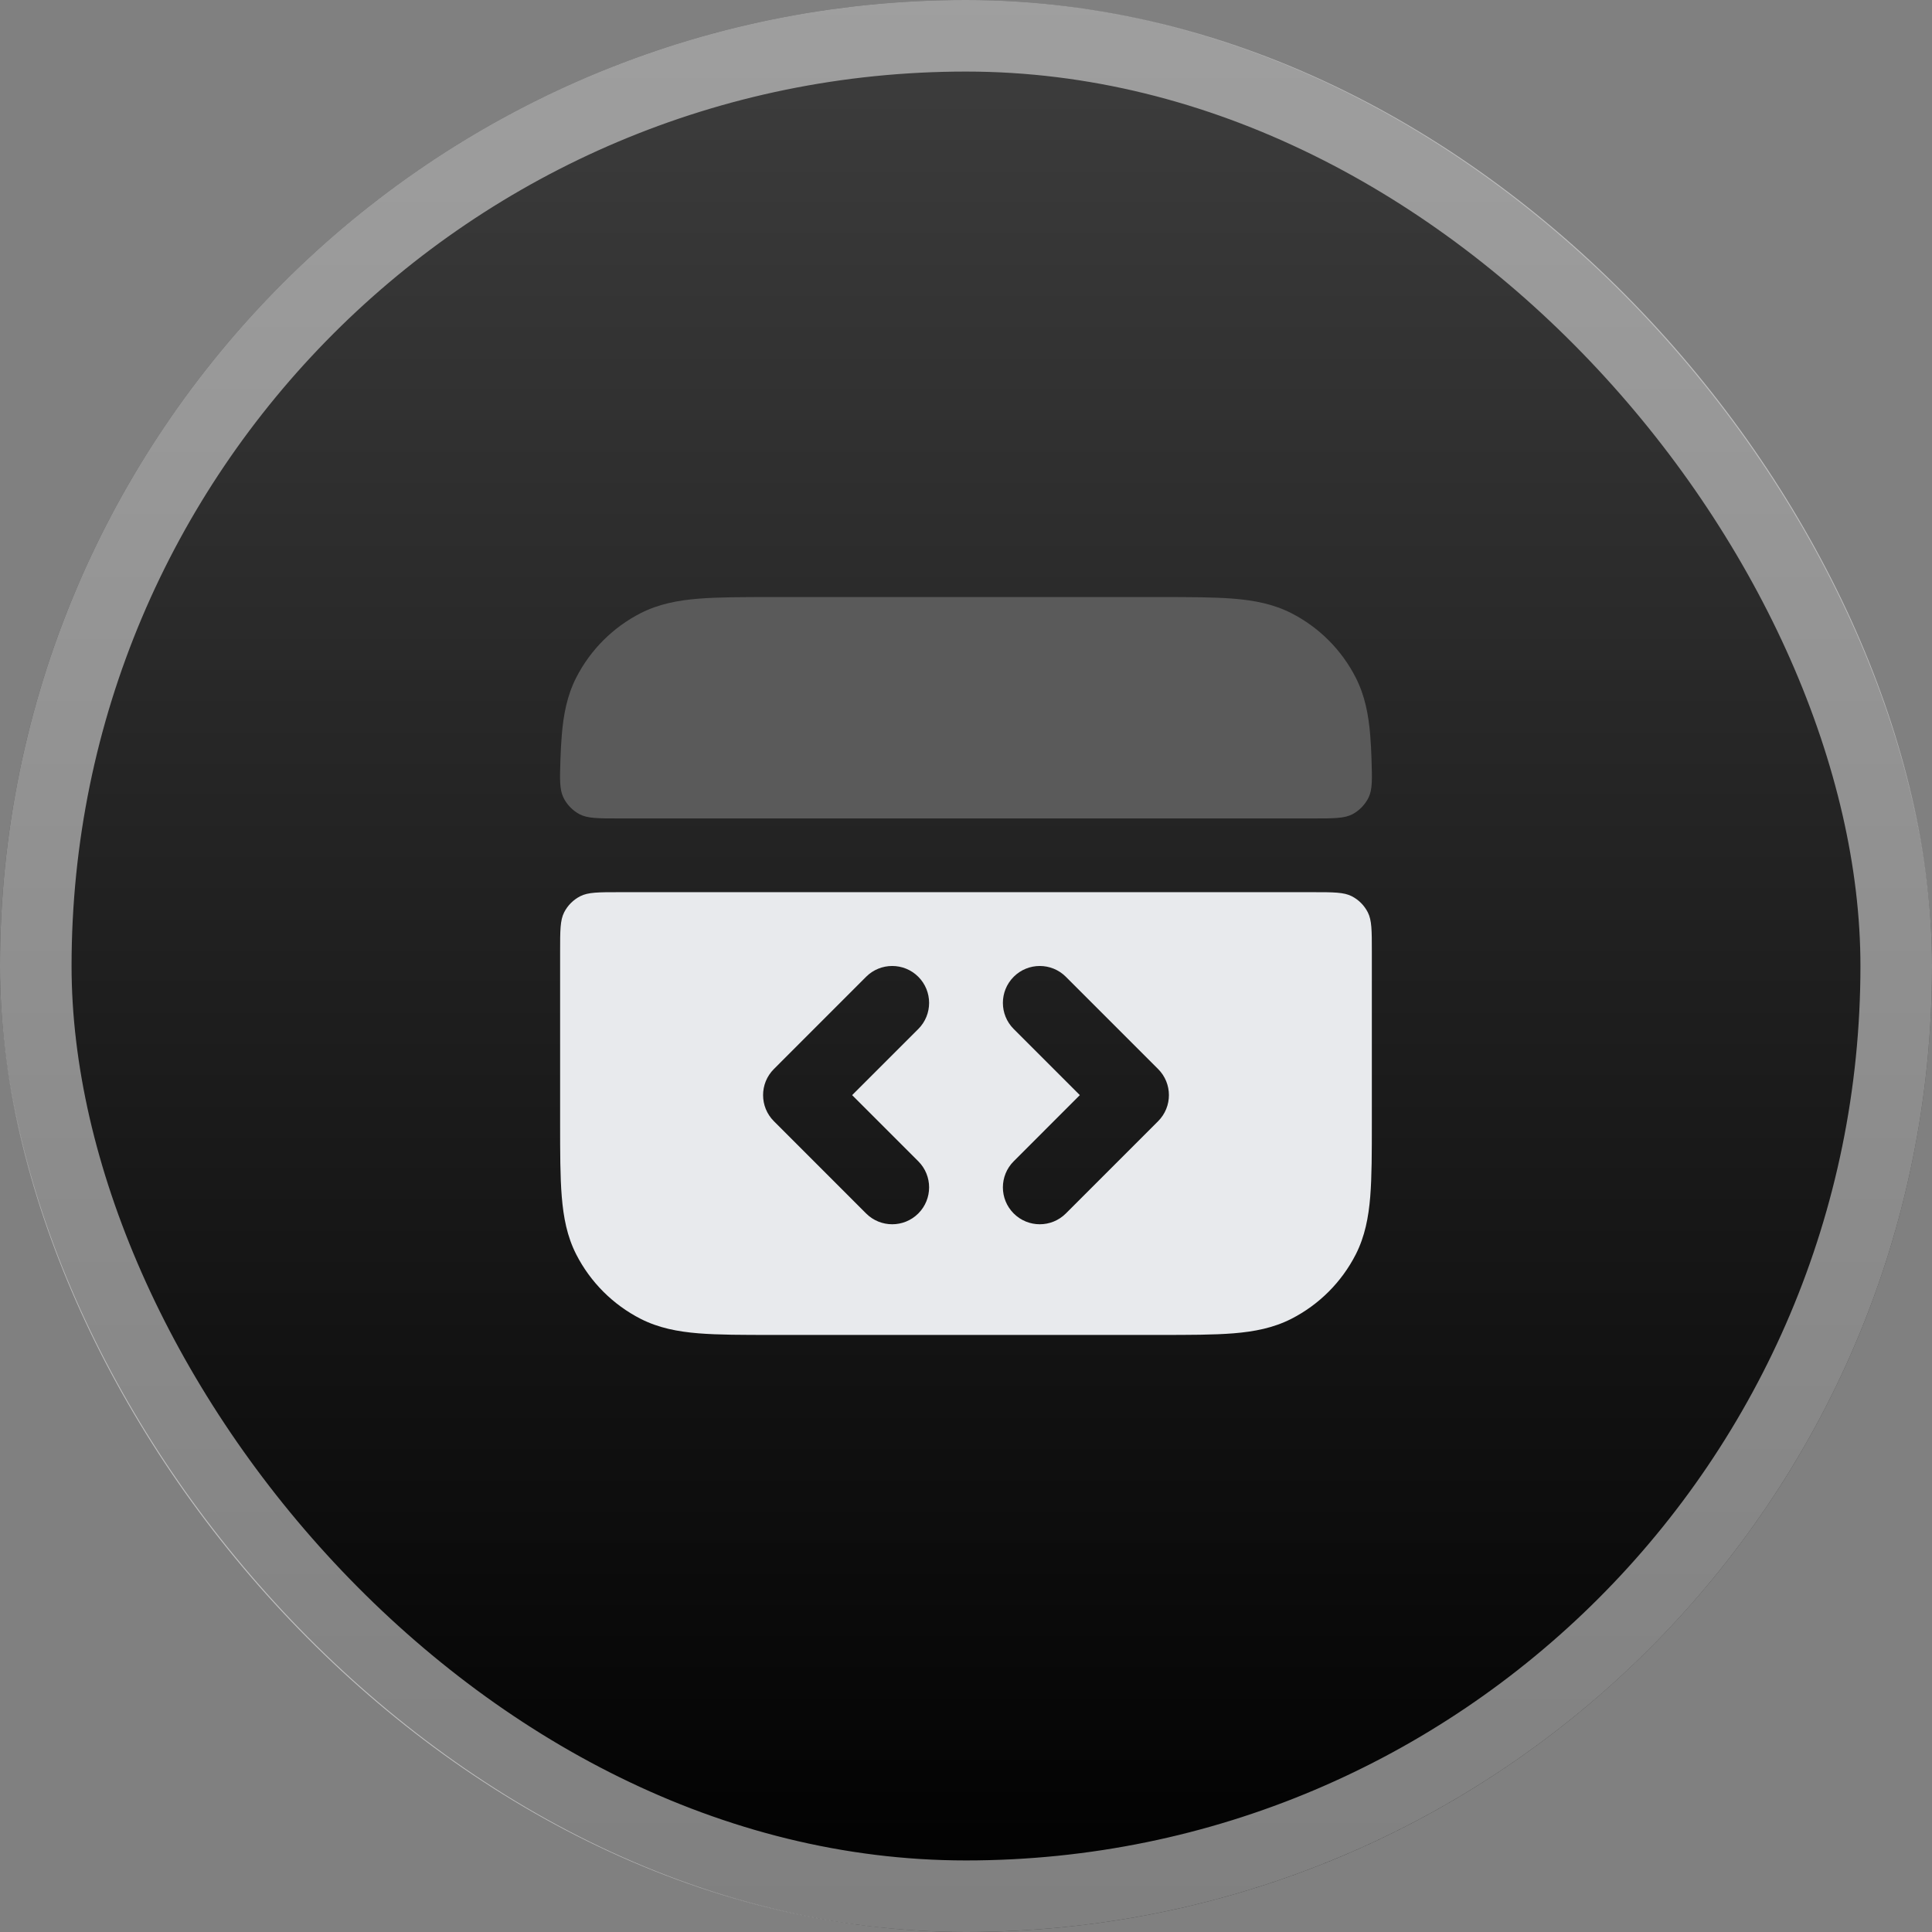 <svg width="48" height="48" viewBox="0 0 48 48" fill="none" xmlns="http://www.w3.org/2000/svg">
<rect x="0" y="0" width="48" height="48" fill="#808080" stroke="none"/>
<rect width="48" height="48" rx="24" fill="url(#paint0_linear_95_35949)"/>
<path fill-rule="evenodd" clip-rule="evenodd" d="M34.083 23.633C34.083 23.12 34.083 22.863 33.983 22.667C33.895 22.494 33.755 22.354 33.583 22.266C33.387 22.166 33.13 22.166 32.617 22.166H15.383C14.87 22.166 14.613 22.166 14.417 22.266C14.245 22.354 14.104 22.494 14.016 22.667C13.916 22.863 13.916 23.12 13.916 23.633V27.888C13.916 28.626 13.916 29.235 13.957 29.731C13.999 30.246 14.089 30.72 14.316 31.165C14.668 31.854 15.229 32.415 15.918 32.767C16.363 32.993 16.837 33.084 17.352 33.126C17.848 33.166 18.457 33.166 19.195 33.166L28.804 33.166C29.542 33.166 30.151 33.166 30.647 33.126C31.163 33.084 31.636 32.993 32.081 32.767C32.771 32.415 33.332 31.854 33.684 31.165C33.91 30.72 34.001 30.246 34.043 29.731C34.083 29.235 34.083 28.626 34.083 27.888V23.633ZM25.185 24.268C25.543 23.91 26.123 23.91 26.481 24.268L28.773 26.56C29.131 26.918 29.131 27.498 28.773 27.856L26.481 30.148C26.123 30.506 25.543 30.506 25.185 30.148C24.827 29.79 24.827 29.21 25.185 28.852L26.828 27.208L25.185 25.565C24.827 25.207 24.827 24.626 25.185 24.268ZM22.815 25.565C23.173 25.207 23.173 24.626 22.815 24.268C22.457 23.91 21.876 23.91 21.518 24.268L19.227 26.56C18.869 26.918 18.869 27.498 19.227 27.856L21.518 30.148C21.876 30.506 22.457 30.506 22.815 30.148C23.173 29.79 23.173 29.21 22.815 28.852L21.171 27.208L22.815 25.565Z" fill="#E8EAED"/>
<path d="M28.804 14.834H19.195C18.457 14.834 17.848 14.834 17.352 14.874C16.837 14.916 16.363 15.007 15.918 15.233C15.229 15.585 14.668 16.146 14.316 16.835C14.089 17.28 13.999 17.754 13.957 18.269C13.941 18.468 13.93 18.667 13.924 18.867C13.908 19.364 13.9 19.612 13.998 19.815C14.082 19.989 14.228 20.14 14.4 20.23C14.599 20.334 14.86 20.334 15.383 20.334H32.616C33.139 20.334 33.4 20.334 33.6 20.23C33.771 20.14 33.917 19.989 34.002 19.815C34.099 19.612 34.091 19.364 34.075 18.867C34.069 18.667 34.059 18.468 34.043 18.269C34.001 17.754 33.91 17.28 33.683 16.835C33.332 16.146 32.771 15.585 32.081 15.233C31.636 15.007 31.163 14.916 30.647 14.874C30.151 14.834 29.542 14.834 28.804 14.834Z" fill="#5A5A5A"/>
<rect x="0.889" y="0.889" width="46.222" height="46.222" rx="23.111" stroke="white" stroke-opacity="0.5" stroke-width="1.778"/>
<defs>
<linearGradient id="paint0_linear_95_35949" x1="24" y1="0" x2="24" y2="48" gradientUnits="userSpaceOnUse">
<stop stop-color="#3E3E3E"/>
<stop offset="1"/>
</linearGradient>
</defs>
</svg>

